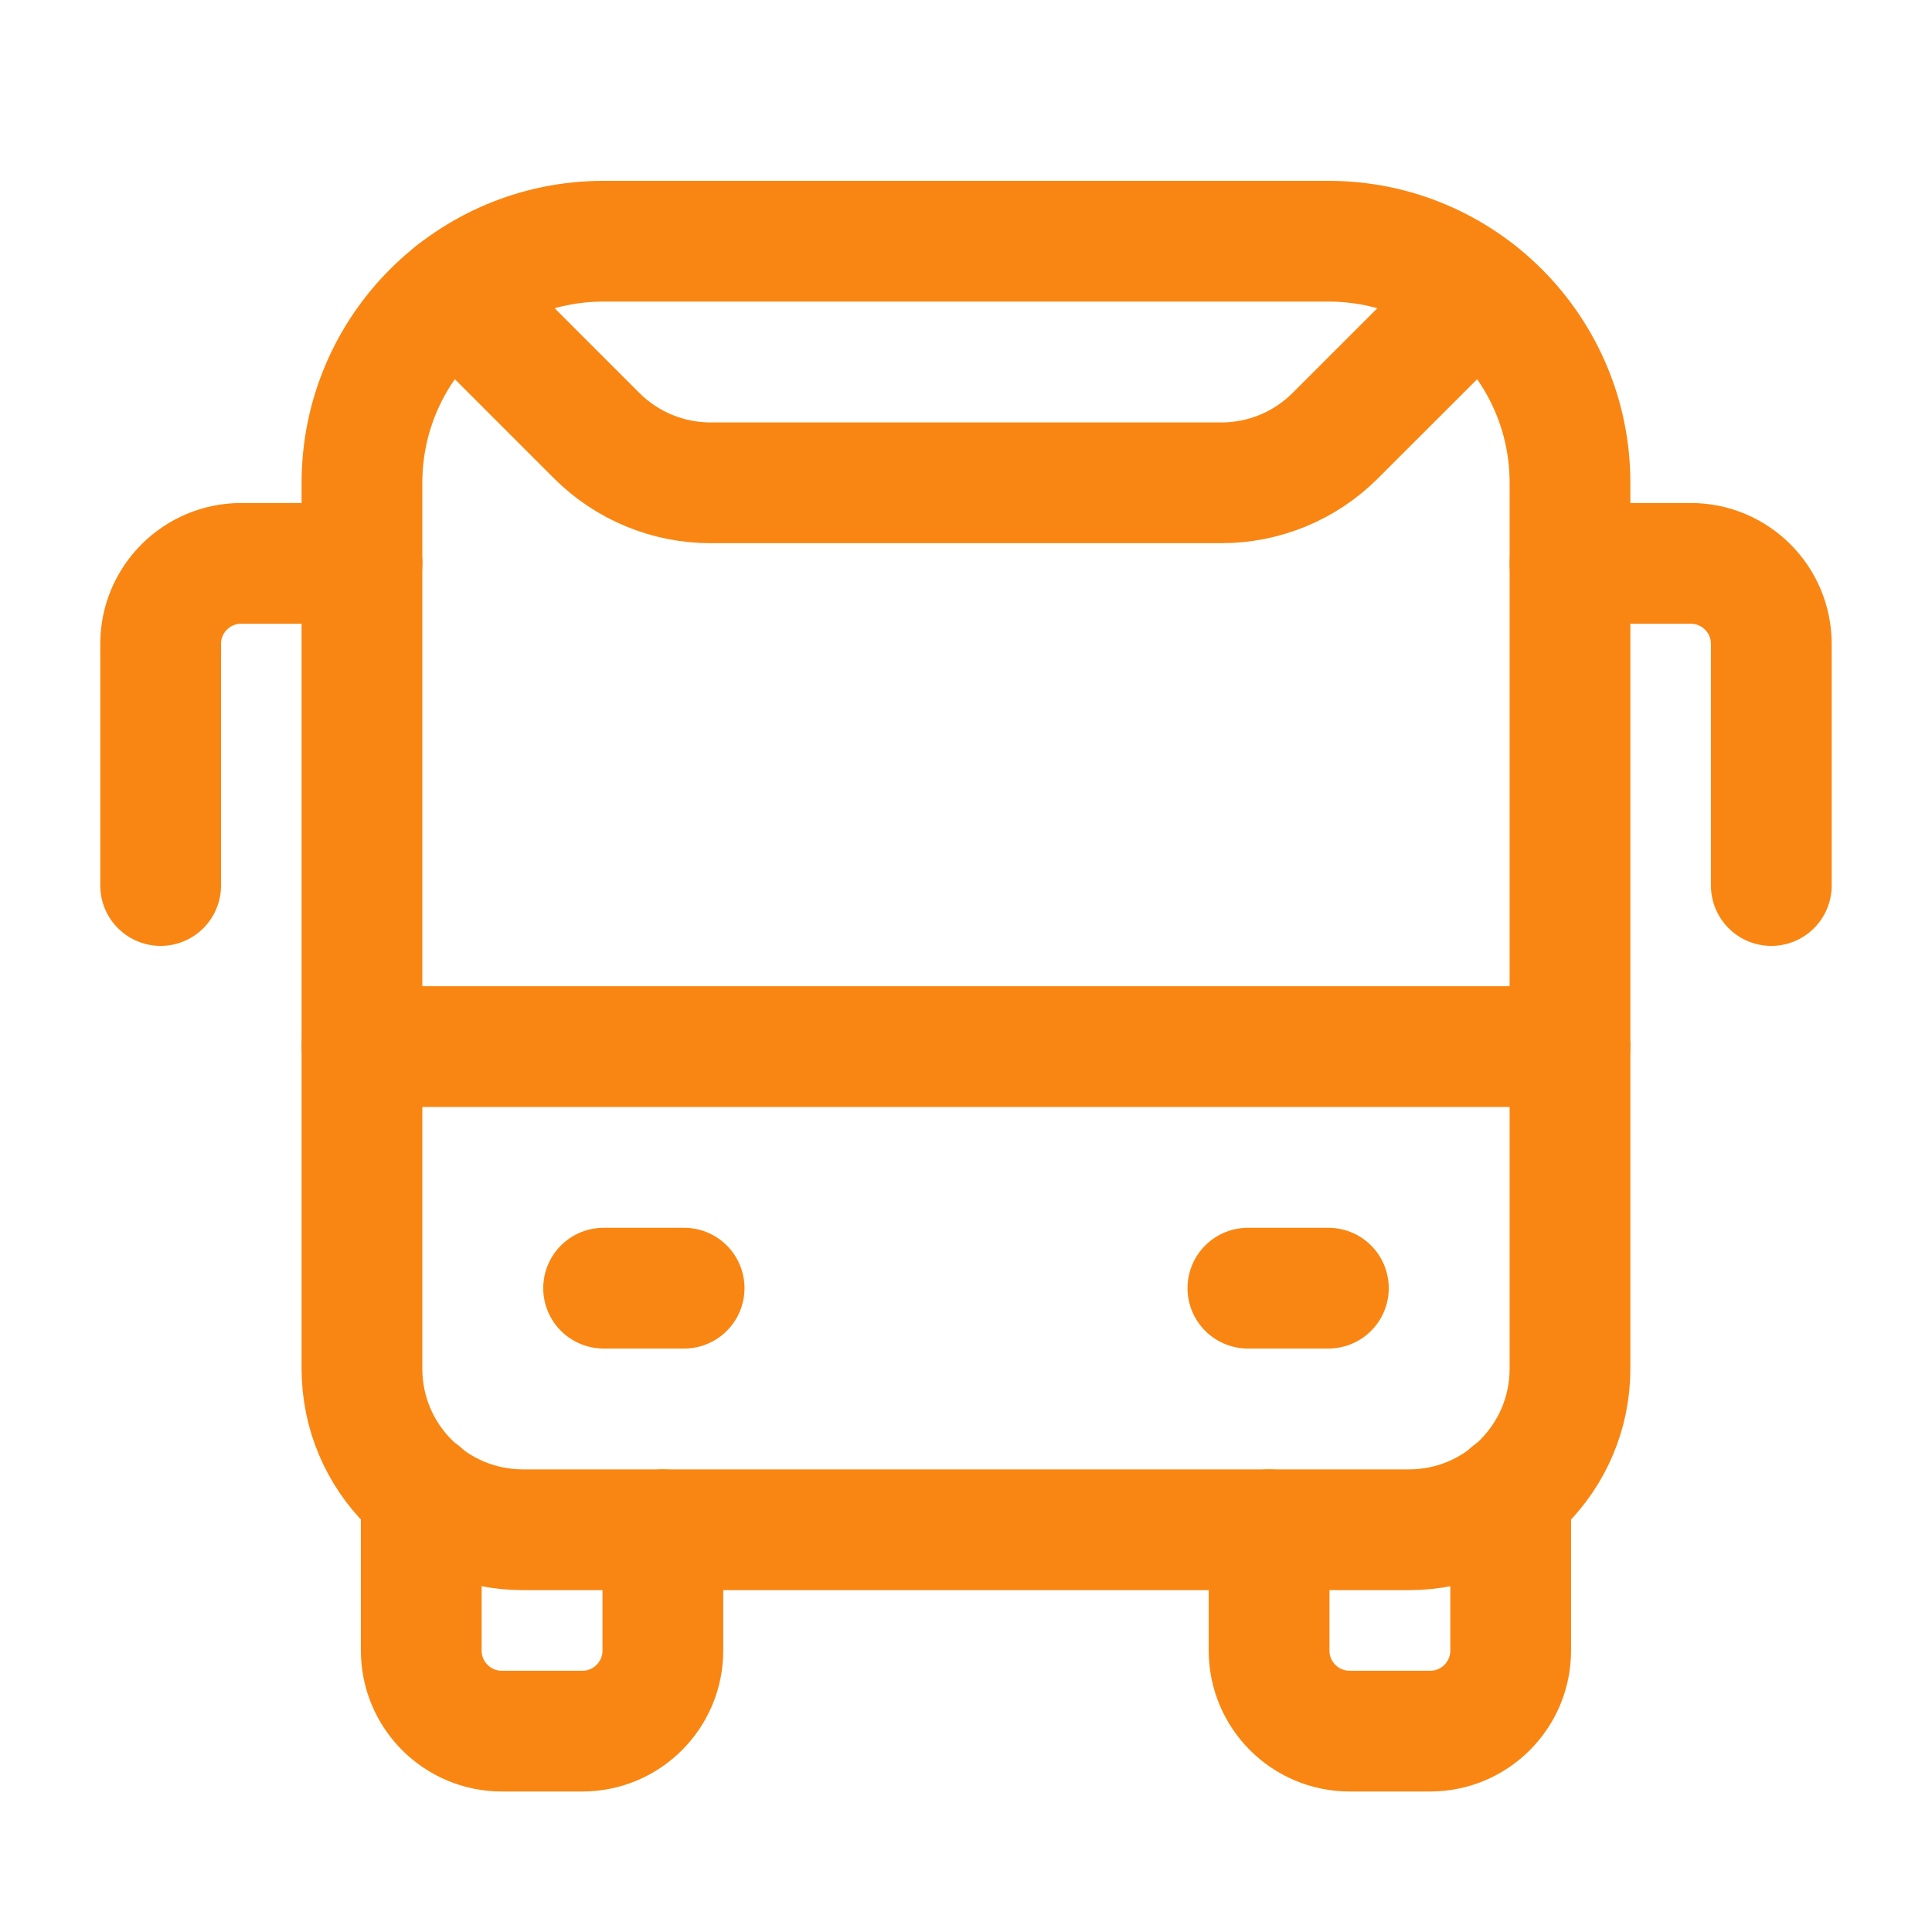 <?xml version="1.0" encoding="UTF-8"?>
<svg xmlns="http://www.w3.org/2000/svg" width="40" height="40" viewBox="0 0 40 40" fill="none">
  <path fill-rule="evenodd" clip-rule="evenodd" d="M29.17 31.672H10.829C8.986 31.672 7.494 30.18 7.494 28.337V9.996C7.494 7.233 9.733 4.994 12.496 4.994H27.503C30.265 4.994 32.505 7.233 32.505 9.996V28.337C32.505 30.18 31.012 31.672 29.17 31.672Z" stroke="#F98612" stroke-width="2.5" stroke-linecap="round" stroke-linejoin="round"></path>
  <path d="M12.497 26.67H14.164" stroke="#F98612" stroke-width="2.5" stroke-linecap="round" stroke-linejoin="round"></path>
  <path d="M25.836 26.67H27.503" stroke="#F98612" stroke-width="2.5" stroke-linecap="round" stroke-linejoin="round"></path>
  <path d="M13.724 31.672V34.173C13.724 35.094 12.977 35.841 12.056 35.841H10.389C9.469 35.841 8.722 35.094 8.722 34.173V30.912" stroke="#F98612" stroke-width="2.5" stroke-linecap="round" stroke-linejoin="round"></path>
  <path d="M31.277 30.912V34.173C31.277 35.094 30.53 35.841 29.61 35.841H27.943C27.022 35.841 26.275 35.094 26.275 34.173V31.672" stroke="#F98612" stroke-width="2.5" stroke-linecap="round" stroke-linejoin="round"></path>
  <path d="M32.505 11.664H35.006C35.926 11.664 36.673 12.411 36.673 13.331V18.334" stroke="#F98612" stroke-width="2.5" stroke-linecap="round" stroke-linejoin="round"></path>
  <path d="M7.495 11.664H4.994C4.073 11.664 3.326 12.411 3.326 13.331V18.334" stroke="#F98612" stroke-width="2.5" stroke-linecap="round" stroke-linejoin="round"></path>
  <path d="M30.596 6.07L27.646 9.019C27.021 9.645 26.172 9.996 25.289 9.996H14.711C13.827 9.996 12.979 9.645 12.353 9.019L9.4 6.066" stroke="#F98612" stroke-width="2.5" stroke-linecap="round" stroke-linejoin="round"></path>
  <path d="M32.505 21.668H7.494" stroke="#F98612" stroke-width="2.5" stroke-linecap="round" stroke-linejoin="round"></path>
</svg>
